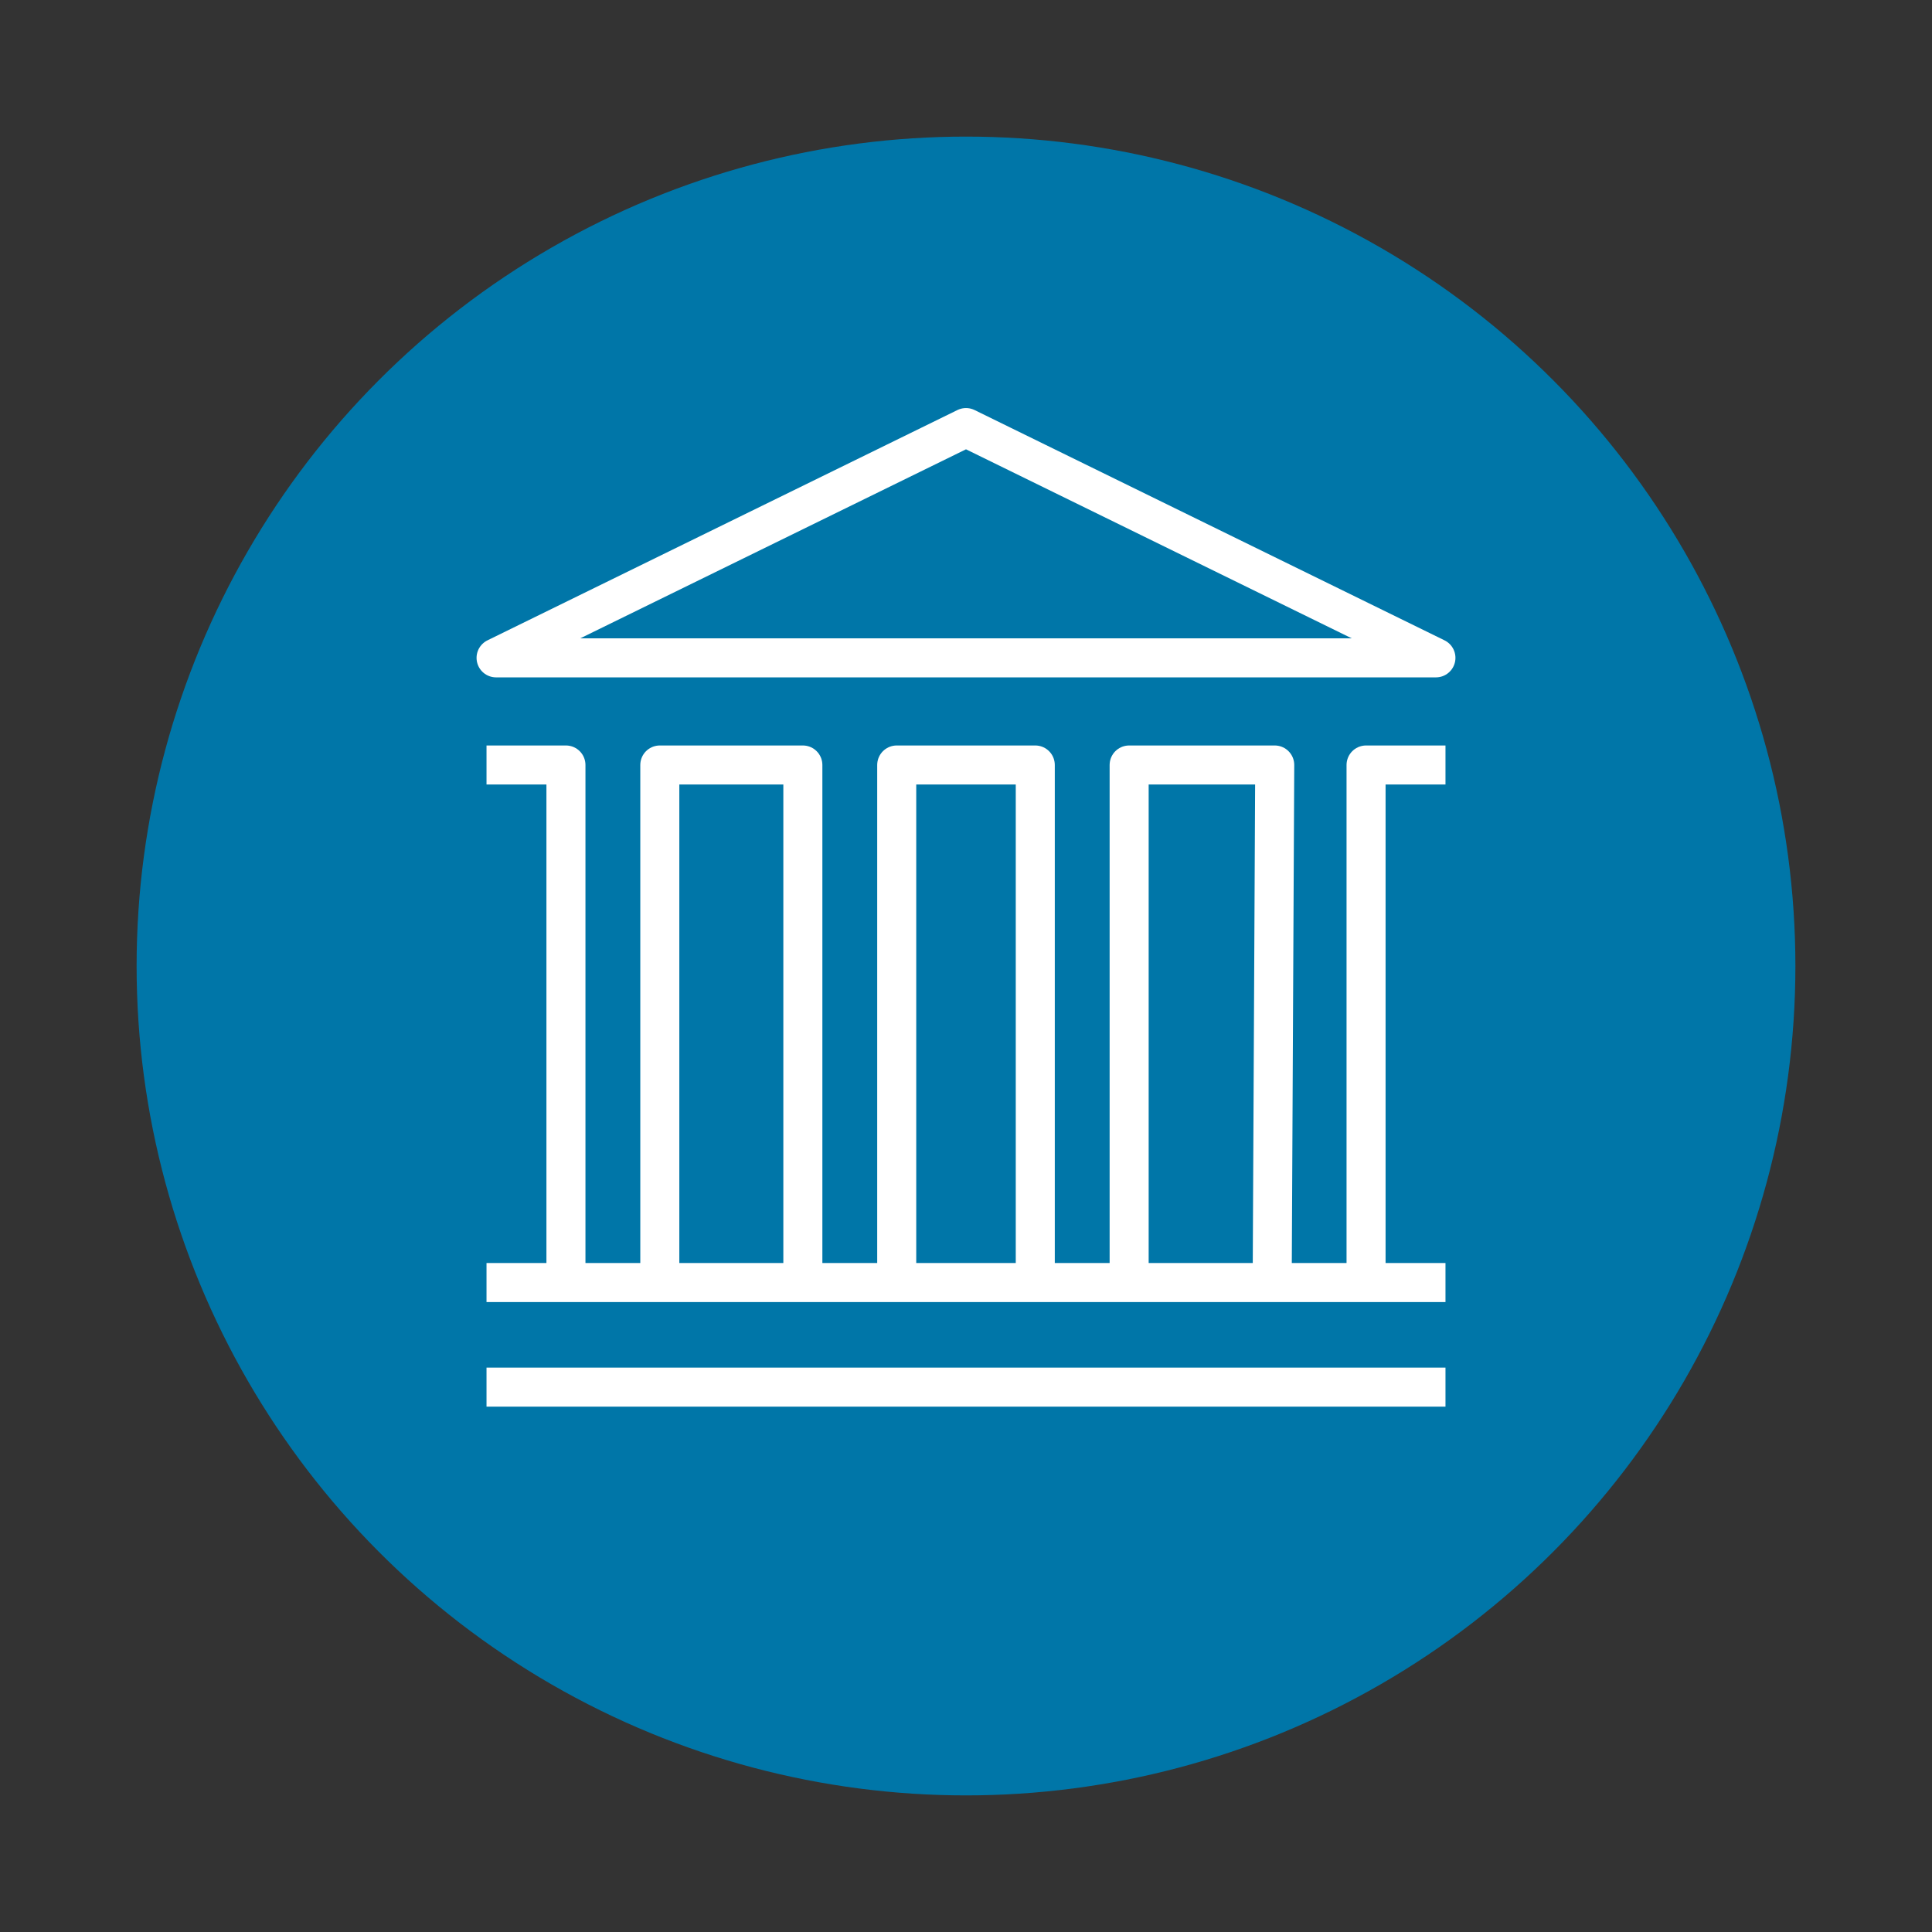 <svg  data-name="Layer 1" xmlns="http://www.w3.org/2000/svg" viewBox="0 0 99 99"><rect x="0" y="0" width="99" height="99" fill="#333333" stroke="none"/><defs><style>.cls-1{fill:#0076a8;}.cls-2{fill:none;stroke:#fff;stroke-linejoin:round;stroke-width:2px;}</style></defs><title>experience</title><circle class="cls-1" cx="49.5" cy="49.5" r="42.5"/><polygon class="cls-2" points="25.42 33.71 73.58 33.71 49.5 21.91 25.42 33.71"/><line class="cls-2" x1="24.93" y1="65.72" x2="74.07" y2="65.72"/><polyline class="cls-2" points="74.07 39.2 70 39.2 70 65.7"/><polyline class="cls-2" points="65.19 65.7 65.32 39.2 65.2 39.2 57.86 39.2 57.86 65.72"/><polyline class="cls-2" points="53.05 65.7 53.05 39.2 45.95 39.2 45.95 65.7"/><polyline class="cls-2" points="33.81 65.7 33.81 39.2 41.14 39.2 41.14 65.7"/><polyline class="cls-2" points="24.93 39.2 29 39.2 29 65.7"/><line class="cls-2" x1="24.93" y1="71.08" x2="74.07" y2="71.08"/></svg>